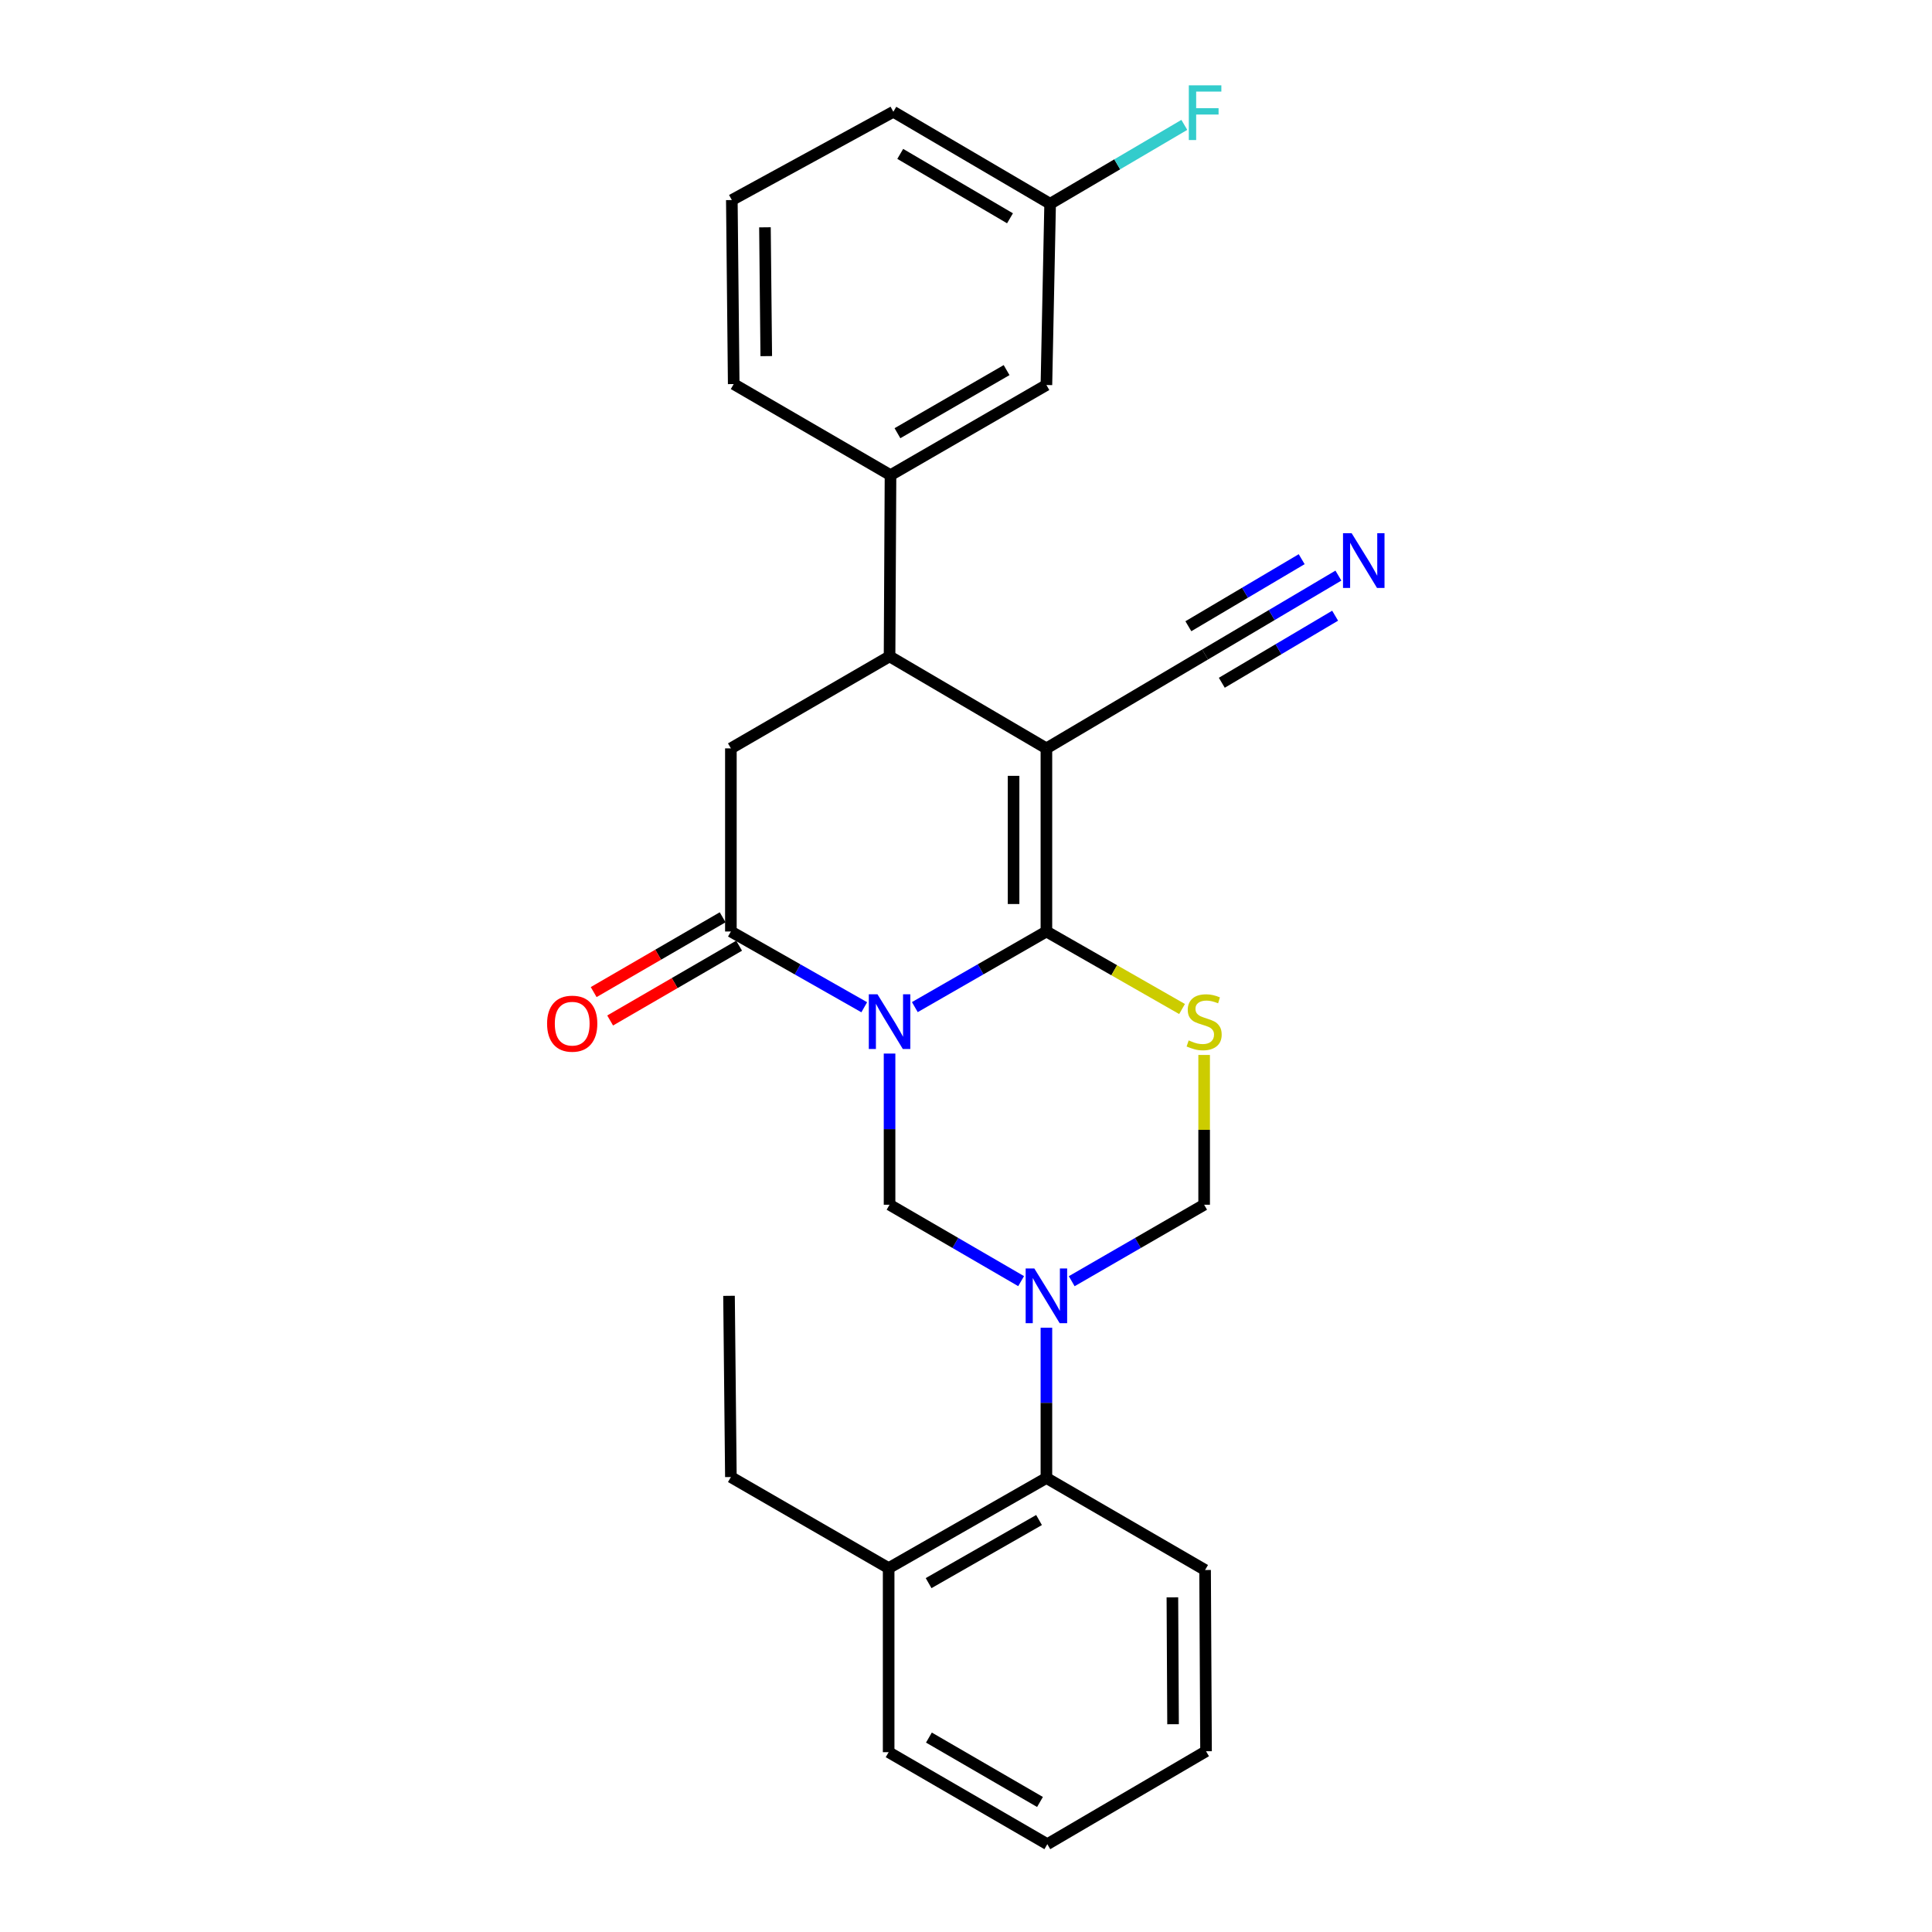 <?xml version='1.0' encoding='iso-8859-1'?>
<svg version='1.1' baseProfile='full'
              xmlns='http://www.w3.org/2000/svg'
                      xmlns:rdkit='http://www.rdkit.org/xml'
                      xmlns:xlink='http://www.w3.org/1999/xlink'
                  xml:space='preserve'
width='1000px' height='1000px' viewBox='0 0 1000 1000'>
<!-- END OF HEADER -->
<rect style='opacity:1.0;fill:#FFFFFF;stroke:none' width='1000' height='1000' x='0' y='0'> </rect>
<path class='bond-0' d='M 473.515,521.278 L 507.568,501.709' style='fill:none;fill-rule:evenodd;stroke:#0000FF;stroke-width:6px;stroke-linecap:butt;stroke-linejoin:miter;stroke-opacity:1' />
<path class='bond-0' d='M 507.568,501.709 L 541.62,482.14' style='fill:none;fill-rule:evenodd;stroke:#000000;stroke-width:6px;stroke-linecap:butt;stroke-linejoin:miter;stroke-opacity:1' />
<path class='bond-4' d='M 447.333,521.352 L 412.818,501.746' style='fill:none;fill-rule:evenodd;stroke:#0000FF;stroke-width:6px;stroke-linecap:butt;stroke-linejoin:miter;stroke-opacity:1' />
<path class='bond-4' d='M 412.818,501.746 L 378.304,482.14' style='fill:none;fill-rule:evenodd;stroke:#000000;stroke-width:6px;stroke-linecap:butt;stroke-linejoin:miter;stroke-opacity:1' />
<path class='bond-5' d='M 460.434,545.324 L 460.434,584.446' style='fill:none;fill-rule:evenodd;stroke:#0000FF;stroke-width:6px;stroke-linecap:butt;stroke-linejoin:miter;stroke-opacity:1' />
<path class='bond-5' d='M 460.434,584.446 L 460.434,623.569' style='fill:none;fill-rule:evenodd;stroke:#000000;stroke-width:6px;stroke-linecap:butt;stroke-linejoin:miter;stroke-opacity:1' />
<path class='bond-1' d='M 541.62,482.14 L 541.62,387.356' style='fill:none;fill-rule:evenodd;stroke:#000000;stroke-width:6px;stroke-linecap:butt;stroke-linejoin:miter;stroke-opacity:1' />
<path class='bond-1' d='M 524.624,467.922 L 524.624,401.574' style='fill:none;fill-rule:evenodd;stroke:#000000;stroke-width:6px;stroke-linecap:butt;stroke-linejoin:miter;stroke-opacity:1' />
<path class='bond-3' d='M 541.62,482.14 L 576.724,502.201' style='fill:none;fill-rule:evenodd;stroke:#000000;stroke-width:6px;stroke-linecap:butt;stroke-linejoin:miter;stroke-opacity:1' />
<path class='bond-3' d='M 576.724,502.201 L 611.829,522.262' style='fill:none;fill-rule:evenodd;stroke:#CCCC00;stroke-width:6px;stroke-linecap:butt;stroke-linejoin:miter;stroke-opacity:1' />
<path class='bond-9' d='M 541.62,387.356 L 623.751,338.766' style='fill:none;fill-rule:evenodd;stroke:#000000;stroke-width:6px;stroke-linecap:butt;stroke-linejoin:miter;stroke-opacity:1' />
<path class='bond-28' d='M 541.62,387.356 L 460.434,339.738' style='fill:none;fill-rule:evenodd;stroke:#000000;stroke-width:6px;stroke-linecap:butt;stroke-linejoin:miter;stroke-opacity:1' />
<path class='bond-2' d='M 528.533,663.115 L 494.484,643.342' style='fill:none;fill-rule:evenodd;stroke:#0000FF;stroke-width:6px;stroke-linecap:butt;stroke-linejoin:miter;stroke-opacity:1' />
<path class='bond-2' d='M 494.484,643.342 L 460.434,623.569' style='fill:none;fill-rule:evenodd;stroke:#000000;stroke-width:6px;stroke-linecap:butt;stroke-linejoin:miter;stroke-opacity:1' />
<path class='bond-8' d='M 554.717,663.152 L 588.988,643.36' style='fill:none;fill-rule:evenodd;stroke:#0000FF;stroke-width:6px;stroke-linecap:butt;stroke-linejoin:miter;stroke-opacity:1' />
<path class='bond-8' d='M 588.988,643.36 L 623.26,623.569' style='fill:none;fill-rule:evenodd;stroke:#000000;stroke-width:6px;stroke-linecap:butt;stroke-linejoin:miter;stroke-opacity:1' />
<path class='bond-10' d='M 541.62,687.232 L 541.62,726.12' style='fill:none;fill-rule:evenodd;stroke:#0000FF;stroke-width:6px;stroke-linecap:butt;stroke-linejoin:miter;stroke-opacity:1' />
<path class='bond-10' d='M 541.62,726.12 L 541.62,765.007' style='fill:none;fill-rule:evenodd;stroke:#000000;stroke-width:6px;stroke-linecap:butt;stroke-linejoin:miter;stroke-opacity:1' />
<path class='bond-27' d='M 623.26,546.044 L 623.26,584.806' style='fill:none;fill-rule:evenodd;stroke:#CCCC00;stroke-width:6px;stroke-linecap:butt;stroke-linejoin:miter;stroke-opacity:1' />
<path class='bond-27' d='M 623.26,584.806 L 623.26,623.569' style='fill:none;fill-rule:evenodd;stroke:#000000;stroke-width:6px;stroke-linecap:butt;stroke-linejoin:miter;stroke-opacity:1' />
<path class='bond-7' d='M 378.304,482.14 L 378.304,387.356' style='fill:none;fill-rule:evenodd;stroke:#000000;stroke-width:6px;stroke-linecap:butt;stroke-linejoin:miter;stroke-opacity:1' />
<path class='bond-13' d='M 374.04,474.788 L 340.662,494.144' style='fill:none;fill-rule:evenodd;stroke:#000000;stroke-width:6px;stroke-linecap:butt;stroke-linejoin:miter;stroke-opacity:1' />
<path class='bond-13' d='M 340.662,494.144 L 307.283,513.501' style='fill:none;fill-rule:evenodd;stroke:#FF0000;stroke-width:6px;stroke-linecap:butt;stroke-linejoin:miter;stroke-opacity:1' />
<path class='bond-13' d='M 382.567,489.491 L 349.188,508.848' style='fill:none;fill-rule:evenodd;stroke:#000000;stroke-width:6px;stroke-linecap:butt;stroke-linejoin:miter;stroke-opacity:1' />
<path class='bond-13' d='M 349.188,508.848 L 315.81,528.204' style='fill:none;fill-rule:evenodd;stroke:#FF0000;stroke-width:6px;stroke-linecap:butt;stroke-linejoin:miter;stroke-opacity:1' />
<path class='bond-6' d='M 460.434,339.738 L 378.304,387.356' style='fill:none;fill-rule:evenodd;stroke:#000000;stroke-width:6px;stroke-linecap:butt;stroke-linejoin:miter;stroke-opacity:1' />
<path class='bond-11' d='M 460.434,339.738 L 460.925,245.937' style='fill:none;fill-rule:evenodd;stroke:#000000;stroke-width:6px;stroke-linecap:butt;stroke-linejoin:miter;stroke-opacity:1' />
<path class='bond-12' d='M 623.751,338.766 L 658.253,318.349' style='fill:none;fill-rule:evenodd;stroke:#000000;stroke-width:6px;stroke-linecap:butt;stroke-linejoin:miter;stroke-opacity:1' />
<path class='bond-12' d='M 658.253,318.349 L 692.755,297.932' style='fill:none;fill-rule:evenodd;stroke:#0000FF;stroke-width:6px;stroke-linecap:butt;stroke-linejoin:miter;stroke-opacity:1' />
<path class='bond-12' d='M 632.406,353.393 L 661.733,336.039' style='fill:none;fill-rule:evenodd;stroke:#000000;stroke-width:6px;stroke-linecap:butt;stroke-linejoin:miter;stroke-opacity:1' />
<path class='bond-12' d='M 661.733,336.039 L 691.06,318.685' style='fill:none;fill-rule:evenodd;stroke:#0000FF;stroke-width:6px;stroke-linecap:butt;stroke-linejoin:miter;stroke-opacity:1' />
<path class='bond-12' d='M 615.095,324.138 L 644.422,306.784' style='fill:none;fill-rule:evenodd;stroke:#000000;stroke-width:6px;stroke-linecap:butt;stroke-linejoin:miter;stroke-opacity:1' />
<path class='bond-12' d='M 644.422,306.784 L 673.749,289.43' style='fill:none;fill-rule:evenodd;stroke:#0000FF;stroke-width:6px;stroke-linecap:butt;stroke-linejoin:miter;stroke-opacity:1' />
<path class='bond-15' d='M 541.62,765.007 L 459.962,811.662' style='fill:none;fill-rule:evenodd;stroke:#000000;stroke-width:6px;stroke-linecap:butt;stroke-linejoin:miter;stroke-opacity:1' />
<path class='bond-15' d='M 537.803,786.763 L 480.642,819.422' style='fill:none;fill-rule:evenodd;stroke:#000000;stroke-width:6px;stroke-linecap:butt;stroke-linejoin:miter;stroke-opacity:1' />
<path class='bond-19' d='M 541.62,765.007 L 623.751,812.635' style='fill:none;fill-rule:evenodd;stroke:#000000;stroke-width:6px;stroke-linecap:butt;stroke-linejoin:miter;stroke-opacity:1' />
<path class='bond-14' d='M 460.925,245.937 L 541.62,199.282' style='fill:none;fill-rule:evenodd;stroke:#000000;stroke-width:6px;stroke-linecap:butt;stroke-linejoin:miter;stroke-opacity:1' />
<path class='bond-14' d='M 464.522,224.224 L 521.009,191.566' style='fill:none;fill-rule:evenodd;stroke:#000000;stroke-width:6px;stroke-linecap:butt;stroke-linejoin:miter;stroke-opacity:1' />
<path class='bond-18' d='M 460.925,245.937 L 379.767,198.791' style='fill:none;fill-rule:evenodd;stroke:#000000;stroke-width:6px;stroke-linecap:butt;stroke-linejoin:miter;stroke-opacity:1' />
<path class='bond-16' d='M 541.62,199.282 L 543.546,105.471' style='fill:none;fill-rule:evenodd;stroke:#000000;stroke-width:6px;stroke-linecap:butt;stroke-linejoin:miter;stroke-opacity:1' />
<path class='bond-21' d='M 459.962,811.662 L 378.304,764.516' style='fill:none;fill-rule:evenodd;stroke:#000000;stroke-width:6px;stroke-linecap:butt;stroke-linejoin:miter;stroke-opacity:1' />
<path class='bond-22' d='M 459.962,811.662 L 459.962,906.927' style='fill:none;fill-rule:evenodd;stroke:#000000;stroke-width:6px;stroke-linecap:butt;stroke-linejoin:miter;stroke-opacity:1' />
<path class='bond-17' d='M 543.546,105.471 L 578.276,85.056' style='fill:none;fill-rule:evenodd;stroke:#000000;stroke-width:6px;stroke-linecap:butt;stroke-linejoin:miter;stroke-opacity:1' />
<path class='bond-17' d='M 578.276,85.056 L 613.005,64.641' style='fill:none;fill-rule:evenodd;stroke:#33CCCC;stroke-width:6px;stroke-linecap:butt;stroke-linejoin:miter;stroke-opacity:1' />
<path class='bond-30' d='M 543.546,105.471 L 462.389,57.853' style='fill:none;fill-rule:evenodd;stroke:#000000;stroke-width:6px;stroke-linecap:butt;stroke-linejoin:miter;stroke-opacity:1' />
<path class='bond-30' d='M 522.772,112.988 L 465.961,79.655' style='fill:none;fill-rule:evenodd;stroke:#000000;stroke-width:6px;stroke-linecap:butt;stroke-linejoin:miter;stroke-opacity:1' />
<path class='bond-20' d='M 379.767,198.791 L 378.795,103.545' style='fill:none;fill-rule:evenodd;stroke:#000000;stroke-width:6px;stroke-linecap:butt;stroke-linejoin:miter;stroke-opacity:1' />
<path class='bond-20' d='M 396.617,184.33 L 395.936,117.658' style='fill:none;fill-rule:evenodd;stroke:#000000;stroke-width:6px;stroke-linecap:butt;stroke-linejoin:miter;stroke-opacity:1' />
<path class='bond-25' d='M 623.751,812.635 L 624.242,906.436' style='fill:none;fill-rule:evenodd;stroke:#000000;stroke-width:6px;stroke-linecap:butt;stroke-linejoin:miter;stroke-opacity:1' />
<path class='bond-25' d='M 606.828,826.794 L 607.172,892.455' style='fill:none;fill-rule:evenodd;stroke:#000000;stroke-width:6px;stroke-linecap:butt;stroke-linejoin:miter;stroke-opacity:1' />
<path class='bond-23' d='M 378.795,103.545 L 462.389,57.853' style='fill:none;fill-rule:evenodd;stroke:#000000;stroke-width:6px;stroke-linecap:butt;stroke-linejoin:miter;stroke-opacity:1' />
<path class='bond-24' d='M 378.304,764.516 L 377.34,670.715' style='fill:none;fill-rule:evenodd;stroke:#000000;stroke-width:6px;stroke-linecap:butt;stroke-linejoin:miter;stroke-opacity:1' />
<path class='bond-29' d='M 459.962,906.927 L 542.092,954.545' style='fill:none;fill-rule:evenodd;stroke:#000000;stroke-width:6px;stroke-linecap:butt;stroke-linejoin:miter;stroke-opacity:1' />
<path class='bond-29' d='M 480.807,899.366 L 538.298,932.699' style='fill:none;fill-rule:evenodd;stroke:#000000;stroke-width:6px;stroke-linecap:butt;stroke-linejoin:miter;stroke-opacity:1' />
<path class='bond-26' d='M 624.242,906.436 L 542.092,954.545' style='fill:none;fill-rule:evenodd;stroke:#000000;stroke-width:6px;stroke-linecap:butt;stroke-linejoin:miter;stroke-opacity:1' />
<path  class='atom-0' d='M 454.174 514.635
L 463.454 529.635
Q 464.374 531.115, 465.854 533.795
Q 467.334 536.475, 467.414 536.635
L 467.414 514.635
L 471.174 514.635
L 471.174 542.955
L 467.294 542.955
L 457.334 526.555
Q 456.174 524.635, 454.934 522.435
Q 453.734 520.235, 453.374 519.555
L 453.374 542.955
L 449.694 542.955
L 449.694 514.635
L 454.174 514.635
' fill='#0000FF'/>
<path  class='atom-3' d='M 535.36 656.555
L 544.64 671.555
Q 545.56 673.035, 547.04 675.715
Q 548.52 678.395, 548.6 678.555
L 548.6 656.555
L 552.36 656.555
L 552.36 684.875
L 548.48 684.875
L 538.52 668.475
Q 537.36 666.555, 536.12 664.355
Q 534.92 662.155, 534.56 661.475
L 534.56 684.875
L 530.88 684.875
L 530.88 656.555
L 535.36 656.555
' fill='#0000FF'/>
<path  class='atom-4' d='M 615.26 538.515
Q 615.58 538.635, 616.9 539.195
Q 618.22 539.755, 619.66 540.115
Q 621.14 540.435, 622.58 540.435
Q 625.26 540.435, 626.82 539.155
Q 628.38 537.835, 628.38 535.555
Q 628.38 533.995, 627.58 533.035
Q 626.82 532.075, 625.62 531.555
Q 624.42 531.035, 622.42 530.435
Q 619.9 529.675, 618.38 528.955
Q 616.9 528.235, 615.82 526.715
Q 614.78 525.195, 614.78 522.635
Q 614.78 519.075, 617.18 516.875
Q 619.62 514.675, 624.42 514.675
Q 627.7 514.675, 631.42 516.235
L 630.5 519.315
Q 627.1 517.915, 624.54 517.915
Q 621.78 517.915, 620.26 519.075
Q 618.74 520.195, 618.78 522.155
Q 618.78 523.675, 619.54 524.595
Q 620.34 525.515, 621.46 526.035
Q 622.62 526.555, 624.54 527.155
Q 627.1 527.955, 628.62 528.755
Q 630.14 529.555, 631.22 531.195
Q 632.34 532.795, 632.34 535.555
Q 632.34 539.475, 629.7 541.595
Q 627.1 543.675, 622.74 543.675
Q 620.22 543.675, 618.3 543.115
Q 616.42 542.595, 614.18 541.675
L 615.26 538.515
' fill='#CCCC00'/>
<path  class='atom-13' d='M 699.621 276.005
L 708.901 291.005
Q 709.821 292.485, 711.301 295.165
Q 712.781 297.845, 712.861 298.005
L 712.861 276.005
L 716.621 276.005
L 716.621 304.325
L 712.741 304.325
L 702.781 287.925
Q 701.621 286.005, 700.381 283.805
Q 699.181 281.605, 698.821 280.925
L 698.821 304.325
L 695.141 304.325
L 695.141 276.005
L 699.621 276.005
' fill='#0000FF'/>
<path  class='atom-14' d='M 283.173 529.847
Q 283.173 523.047, 286.533 519.247
Q 289.893 515.447, 296.173 515.447
Q 302.453 515.447, 305.813 519.247
Q 309.173 523.047, 309.173 529.847
Q 309.173 536.727, 305.773 540.647
Q 302.373 544.527, 296.173 544.527
Q 289.933 544.527, 286.533 540.647
Q 283.173 536.767, 283.173 529.847
M 296.173 541.327
Q 300.493 541.327, 302.813 538.447
Q 305.173 535.527, 305.173 529.847
Q 305.173 524.287, 302.813 521.487
Q 300.493 518.647, 296.173 518.647
Q 291.853 518.647, 289.493 521.447
Q 287.173 524.247, 287.173 529.847
Q 287.173 535.567, 289.493 538.447
Q 291.853 541.327, 296.173 541.327
' fill='#FF0000'/>
<path  class='atom-18' d='M 615.331 44.165
L 632.171 44.165
L 632.171 47.405
L 619.131 47.405
L 619.131 56.005
L 630.731 56.005
L 630.731 59.285
L 619.131 59.285
L 619.131 72.485
L 615.331 72.485
L 615.331 44.165
' fill='#33CCCC'/>
</svg>
